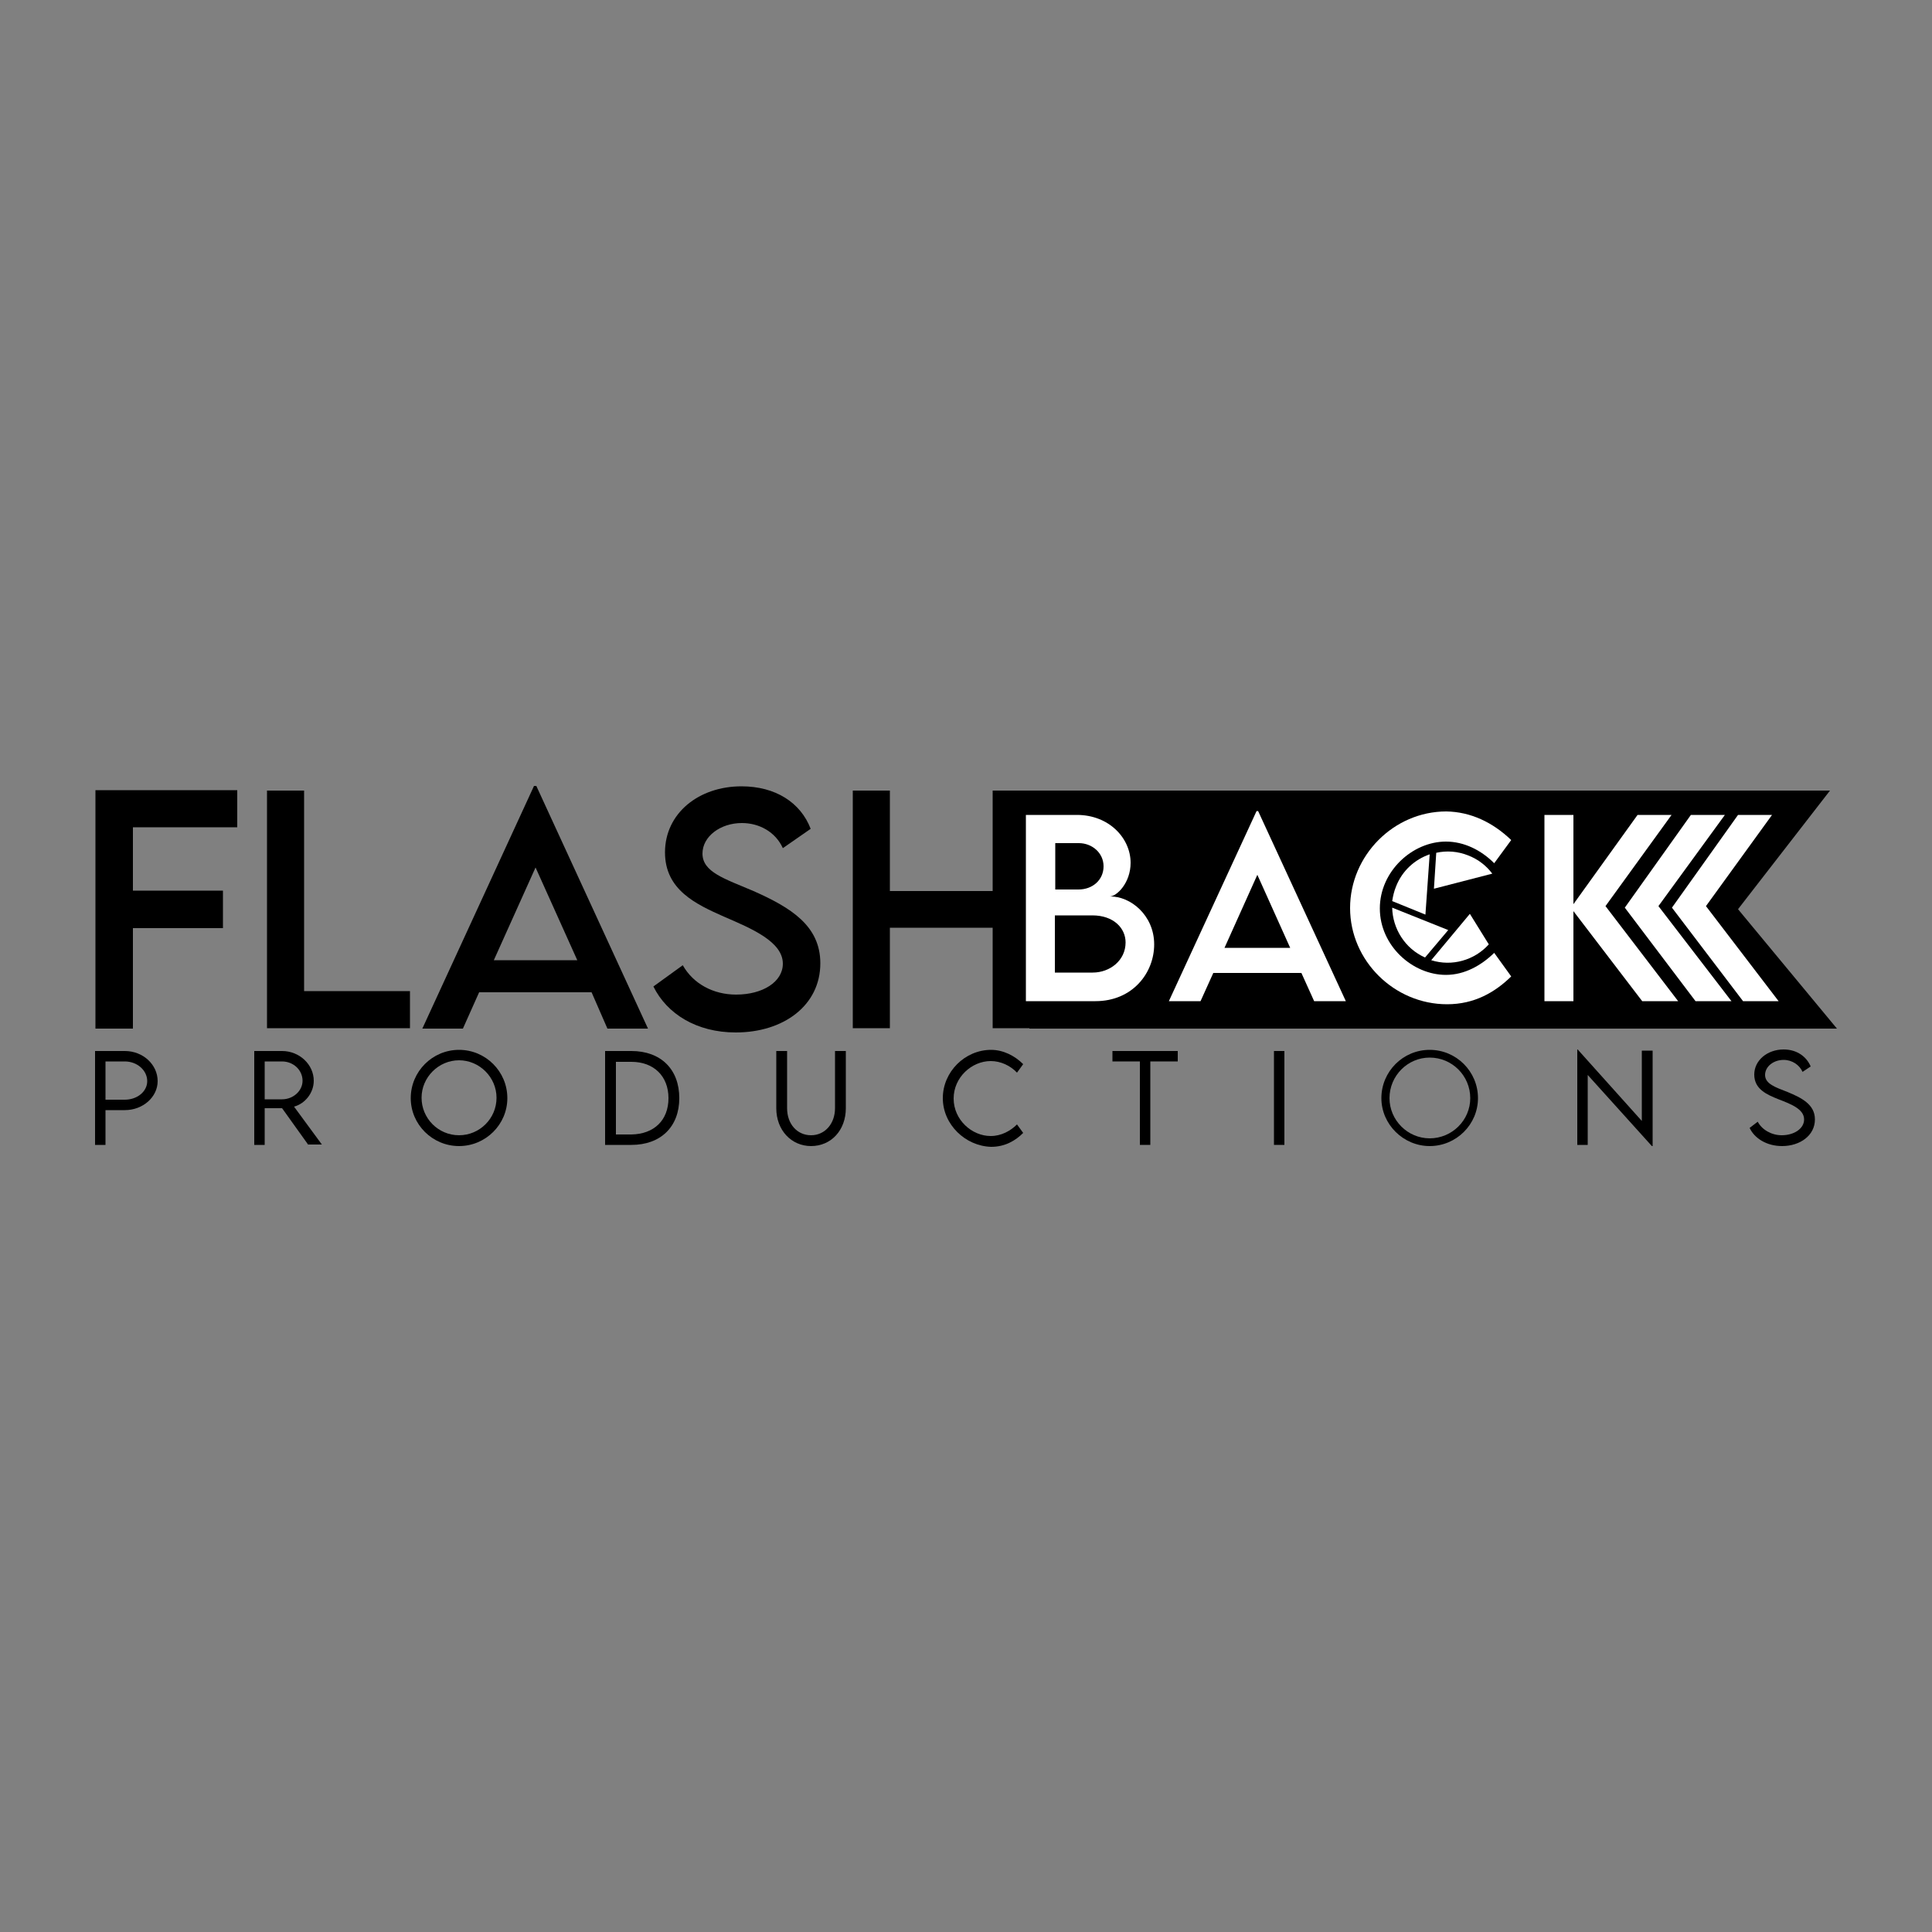 <?xml version="1.0" encoding="UTF-8"?> <svg xmlns="http://www.w3.org/2000/svg" xmlns:xlink="http://www.w3.org/1999/xlink" version="1.1" id="Layer_1" x="0px" y="0px" viewBox="0 0 500 500" style="enable-background:new 0 0 500 500;" xml:space="preserve"><rect x="0" y="0" width="500" height="500" fill="#808080" stroke="none"/> <style type="text/css"> .st0{fill:#FFFFFF;} </style> <g> <path d="M24.6,272h7.7c4.7,0,8.5,3.5,8.5,7.8c0,4.1-3.8,7.5-8.5,7.5h-5v9h-2.7V272z M38.1,279.8c0-2.8-2.6-5.1-5.8-5.1h-5v9.9l5,0 C35.5,284.6,38.1,282.5,38.1,279.8"></path> <path d="M79.8,296.3l-6.8-9.5h-4.5v9.5h-2.7l0-24.3h7.2c4.5,0,8.2,3.5,8.2,7.7c0,3.1-2.2,5.9-5.1,6.7l7.2,9.8H79.8z M73,284.5 c2.9,0,5.3-2.2,5.3-4.8c0-2.8-2.4-5-5.3-5h-4.5v9.8L73,284.5z"></path> <path d="M106.3,284.2c0-6.9,5.6-12.5,12.5-12.5c6.9,0,12.5,5.6,12.5,12.5c0,6.8-5.6,12.4-12.5,12.4 C111.9,296.6,106.3,291,106.3,284.2 M128.5,284.1c0-5.3-4.4-9.7-9.7-9.7c-5.3,0-9.7,4.4-9.7,9.7c0,5.3,4.3,9.7,9.7,9.7 C124.1,293.8,128.5,289.5,128.5,284.1"></path> <path d="M175.8,284.2c0,7.4-4.8,12.1-12.4,12.1h-6.8V272l6.8,0C171,272,175.8,276.7,175.8,284.2 M173,284.2c0-5.7-3.8-9.4-9.6-9.4 h-4v18.8h4C169.3,293.5,173,289.9,173,284.2"></path> <path d="M200.9,286.8V272h2.8v14.8c0,4.1,2.6,7,6.2,7c3.6,0,6.2-3,6.2-7V272h2.8v14.8c0,5.7-3.8,9.8-9,9.8 C204.8,296.6,200.9,292.5,200.9,286.8"></path> <path d="M244,284.2c0-6.8,5.7-12.5,12.5-12.5c3.1,0,6.1,1.5,8.3,3.7l-1.6,2.2c-1.7-1.8-4.2-3-6.8-3c-4.9,0-9.6,4.2-9.6,9.7 c0,5.5,4.7,9.7,9.6,9.7c2.7,0,5.1-1.3,6.8-3l1.6,2.2c-2,2-4.7,3.6-8.3,3.6C249.8,296.6,244,291,244,284.2"></path> <polygon points="304.8,274.7 297.7,274.7 297.7,296.3 295,296.3 295,274.7 287.9,274.7 287.9,272 304.8,272 "></polygon> <rect x="329.7" y="272" width="2.7" height="24.3"></rect> <path d="M357.5,284.2c0-6.9,5.6-12.5,12.5-12.5c6.9,0,12.5,5.6,12.5,12.5c0,6.8-5.6,12.4-12.5,12.4 C363.2,296.6,357.5,291,357.5,284.2 M380.5,284.2c0-5.8-4.7-10.5-10.5-10.5c-5.7,0-10.4,4.7-10.4,10.5c0,5.7,4.7,10.4,10.4,10.4 C375.8,294.6,380.5,289.9,380.5,284.2"></path> <polygon points="427.7,271.9 427.7,296.6 427.5,296.6 410.9,278.2 410.9,296.3 408.2,296.3 408.2,271.6 408.3,271.6 424.9,290.1 424.9,271.9 "></polygon> <path d="M452.8,291.9l2.1-1.6c1.1,2.1,3.6,3.5,6.2,3.5c3.2,0,5.8-1.7,5.8-4.1c0-2.7-3.5-4-6.6-5.2c-3-1.2-6.3-2.6-6.3-6.4 c0-3.7,3.4-6.5,7.6-6.5c3.6,0,6,2,7,4.4l-2.1,1.4c-0.8-1.8-2.7-3.1-4.9-3.1c-2.6,0-4.8,1.7-4.8,3.9c0,2.3,2.7,3.2,5.8,4.4 c3.6,1.5,7.1,3.2,7.1,7.1c0,4.2-3.9,6.9-8.5,6.9C457.1,296.6,454,294.5,452.8,291.9"></path> <polygon points="34.4,214.1 34.4,230.5 57.7,230.5 57.7,240.2 34.4,240.2 34.4,266.2 24.7,266.2 24.7,204.5 61.4,204.5 61.4,214.1 "></polygon> <polygon points="106.1,256.5 106.1,266.1 69.1,266.1 69.1,204.6 78.7,204.6 78.7,256.5 "></polygon> <path d="M153.1,256.8H124l-4.2,9.4h-10.5l28.9-62.8h0.6l28.9,62.8h-10.5L153.1,256.8z M149.4,248.5l-10.8-24l-10.8,24H149.4z"></path> <path d="M169.1,255.3l7.6-5.5c2.7,4.8,7.9,7.6,13.8,7.6c6.9,0,12.1-3.3,12.1-8c0-5.7-8.1-9.1-15.3-12.2 c-7.2-3.2-15.2-6.9-15.2-16.6c0-10.1,8.7-17.1,19.8-17.1c8.8,0,15.3,4.2,17.9,11l-7.2,5c-1.9-4.2-6.1-6.5-10.6-6.5 c-5.6,0-10.2,3.5-10.2,7.9c0,4.8,5.7,6.5,13.2,9.7c9.7,4.3,17.3,9,17.3,18.7c0,10.9-9.5,17.9-21.9,17.9 C180.3,267.2,172.6,262.4,169.1,255.3"></path> <polygon points="266.6,204.6 266.6,266.1 256.9,266.1 256.9,240.1 230.3,240.1 230.3,266.1 220.7,266.1 220.7,204.6 230.3,204.6 230.3,230.6 256.9,230.6 256.9,204.6 "></polygon> <polygon points="475.4,266.2 266.4,266.2 266.4,204.6 473.6,204.6 449.8,235.3 "></polygon> <path class="st0" d="M298.7,244.4c0,7.4-5.6,14.7-15.2,14.7h-18v-48.2h13.2c8.3,0,13.9,6,13.9,12.4c0,5.2-3.6,8.7-5.4,8.7 C292.6,231.9,298.7,236.9,298.7,244.4 M273.1,218.2v12l6,0c3.7,0,6.5-2.5,6.5-6s-3-6-6.4-6H273.1z M291.3,243.9c0-3.7-3.1-7-8.6-7 l-9.7,0v14.8h9.8C287.2,251.7,291.3,248.6,291.3,243.9"></path> <path class="st0" d="M336.8,251.8H314l-3.3,7.3h-8.2l22.7-49.2h0.4l22.7,49.2h-8.2L336.8,251.8z M333.9,245.3l-8.5-18.9l-8.5,18.9 H333.9z"></path> <path class="st0" d="M349.4,235c0-13.6,11.3-25,24.9-25c6.3,0.1,12,2.8,16.8,7.4l-4.4,6c-3.4-3.4-7.8-5.6-12.5-5.6 c-8.7,0-17.1,7.7-17.1,17.3c0,9.7,8.5,17.2,17.1,17.2c4.9,0,9.2-2.5,12.5-5.7l4.4,6.1c-4.2,4.1-9.5,7.2-16.6,7.2 C360.8,259.9,349.4,248.6,349.4,235"></path> <polygon class="st0" points="425,259.1 407.2,235.8 407.2,259.1 399.7,259.1 399.7,210.9 407.2,210.9 407.2,234 423.8,210.9 432.6,210.9 415.5,234.5 434.3,259.1 "></polygon> <polygon class="st0" points="437.6,210.9 446.4,210.9 429.2,234.5 448.1,259.1 438.8,259.1 420.5,234.9 "></polygon> <polygon class="st0" points="449.8,210.9 458.6,210.9 441.5,234.5 460.3,259.1 451.1,259.1 432.7,234.9 "></polygon> <path class="st0" d="M386.2,226.1c-1.5-2-3.6-3.7-6.2-4.7c-2.7-1.1-5.6-1.3-8.3-0.7l-0.6,9.3L386.2,226.1z"></path> <path class="st0" d="M370,221.1c-3.8,1.3-7.1,4.2-8.7,8.3c-0.5,1.2-0.8,2.5-1,3.8l8.6,3.5L370,221.1z"></path> <path class="st0" d="M360.3,234.9c0.1,5.4,3.3,10.6,8.5,12.9l6-7.1L360.3,234.9z"></path> <path class="st0" d="M370.4,248.5c5.4,1.7,11.2,0,14.9-4.1l-4.9-7.9L370.4,248.5z"></path> </g> </svg> 
